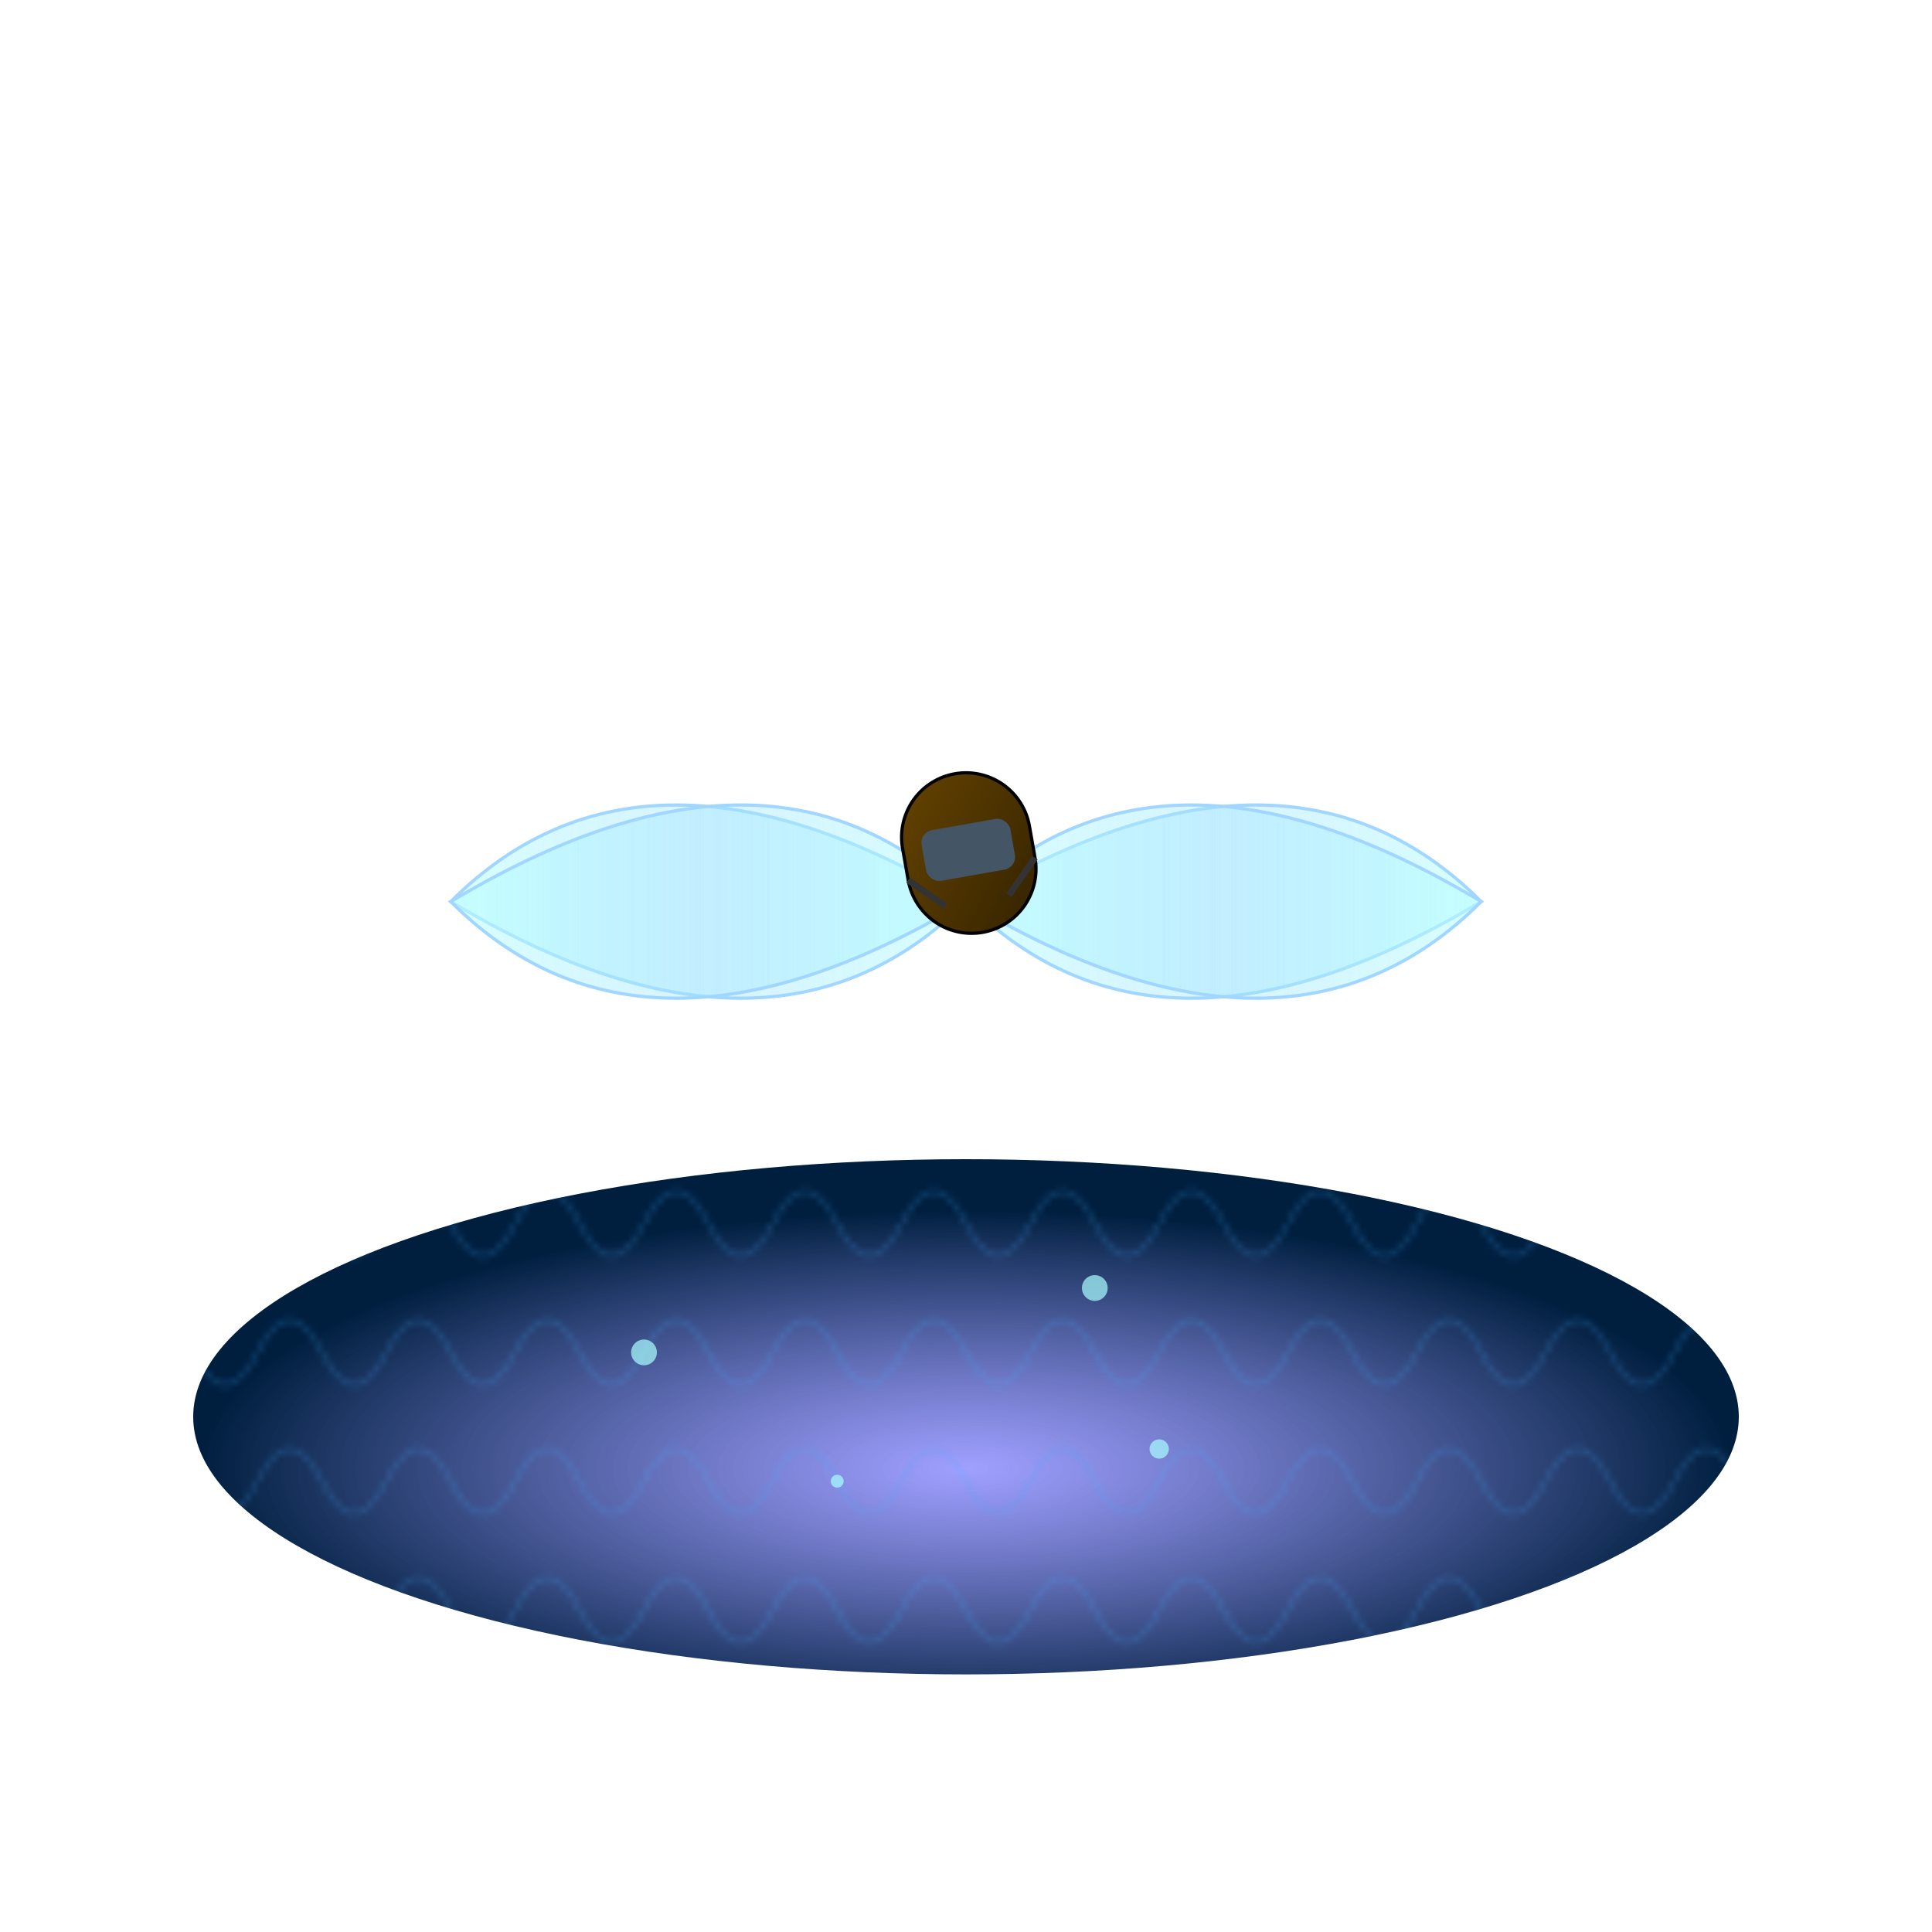 <svg xmlns="http://www.w3.org/2000/svg" viewBox="0 0 300 300">
  <defs>
    <radialGradient id="pondGlow" cx="50%" cy="60%" r="50%">
      <stop offset="0%" stop-color="#88f" stop-opacity="0.8"/>
      <stop offset="100%" stop-color="#001f3f" stop-opacity="1"/>
    </radialGradient>
    <linearGradient id="wingGrad" x1="0%" y1="0%" x2="100%" y2="0%">
      <stop offset="0%" stop-color="#aaffff" stop-opacity="0.6"/>
      <stop offset="50%" stop-color="#88ddff" stop-opacity="0.4"/>
      <stop offset="100%" stop-color="#aaffff" stop-opacity="0.6"/>
    </linearGradient>
    <linearGradient id="bodyGrad" x1="0%" y1="0%" x2="0%" y2="100%">
      <stop offset="0%" stop-color="#ffcc00"/>
      <stop offset="100%" stop-color="#ff8800"/>
    </linearGradient>
    <linearGradient id="helmetGrad" x1="0%" y1="0%" x2="1" y2="1">
      <stop offset="0%" stop-color="#664400"/>
      <stop offset="1" stop-color="#332200"/>
    </linearGradient>
    <filter id="glow">
      <feGaussianBlur stdDeviation="4" result="coloredBlur"/>
      <feMerge>
        <feMergeNode in="coloredBlur"/>
        <feMergeNode in="SourceGraphic"/>
      </feMerge>
    </filter>
    <pattern id="waterRipples" x="0" y="0" width="20" height="20" patternUnits="userSpaceOnUse">
      <path d="M0,10 Q5,0 10,10 T20,10" fill="none" stroke="#44aaff" stroke-width="0.5" opacity="0.3"/>
    </pattern>
  </defs>

  <!-- Glowing pond -->
  <ellipse cx="150" cy="220" rx="120" ry="40" fill="url(#pondGlow)" filter="url(#glow)"/>
  <ellipse cx="150" cy="220" rx="120" ry="40" fill="url(#waterRipples)"/>

  <!-- Dragonfly body -->
  <g filter="url(#glow)">
    <path d="M150,140 c0,-30 0,-60 0,-60" stroke="none" fill="url(#bodyGrad)" transform="translate(-2,0) rotate(10,150,140) scale(1.2,1)" />
    <circle cx="150" cy="140" r="5" fill="#222"/>
  </g>

  <!-- Wings -->
  <g fill="url(#wingGrad)" stroke="#88ccff" stroke-width="0.5" opacity="0.8" filter="url(#glow)">
    <path d="M150,140 q-50,-30 -80,0 q50,30 80,0" />
    <path d="M150,140 q-50,30 -80,0 q50,-30 80,0" />
    <path d="M150,140 q50,-30 80,0 q-50,30 -80,0" />
    <path d="M150,140 q50,30 80,0 q-50,-30 -80,0" />
  </g>

  <!-- Helmet -->
  <g transform="translate(140,120) rotate(-10,10,10)" filter="url(#glow)">
    <path d="M0,10 a10,10 0 0,1 20,0 v5 a10,10 0 0,1 -20,0 z" fill="url(#helmetGrad)" stroke="#000" stroke-width="0.5"/>
    <rect x="3" y="8" width="14" height="8" rx="2" ry="2" fill="#445566"/>
    <line x1="0" y1="15" x2="5" y2="20" stroke="#333" stroke-width="1"/>
    <line x1="20" y1="15" x2="15" y2="20" stroke="#333" stroke-width="1"/>
  </g>

  <!-- Sparkles on pond -->
  <g fill="#aaffff" opacity="0.7">
    <circle cx="100" cy="210" r="2"/>
    <circle cx="180" cy="225" r="1.5"/>
    <circle cx="130" cy="230" r="1"/>
    <circle cx="170" cy="200" r="2"/>
  </g>
</svg>